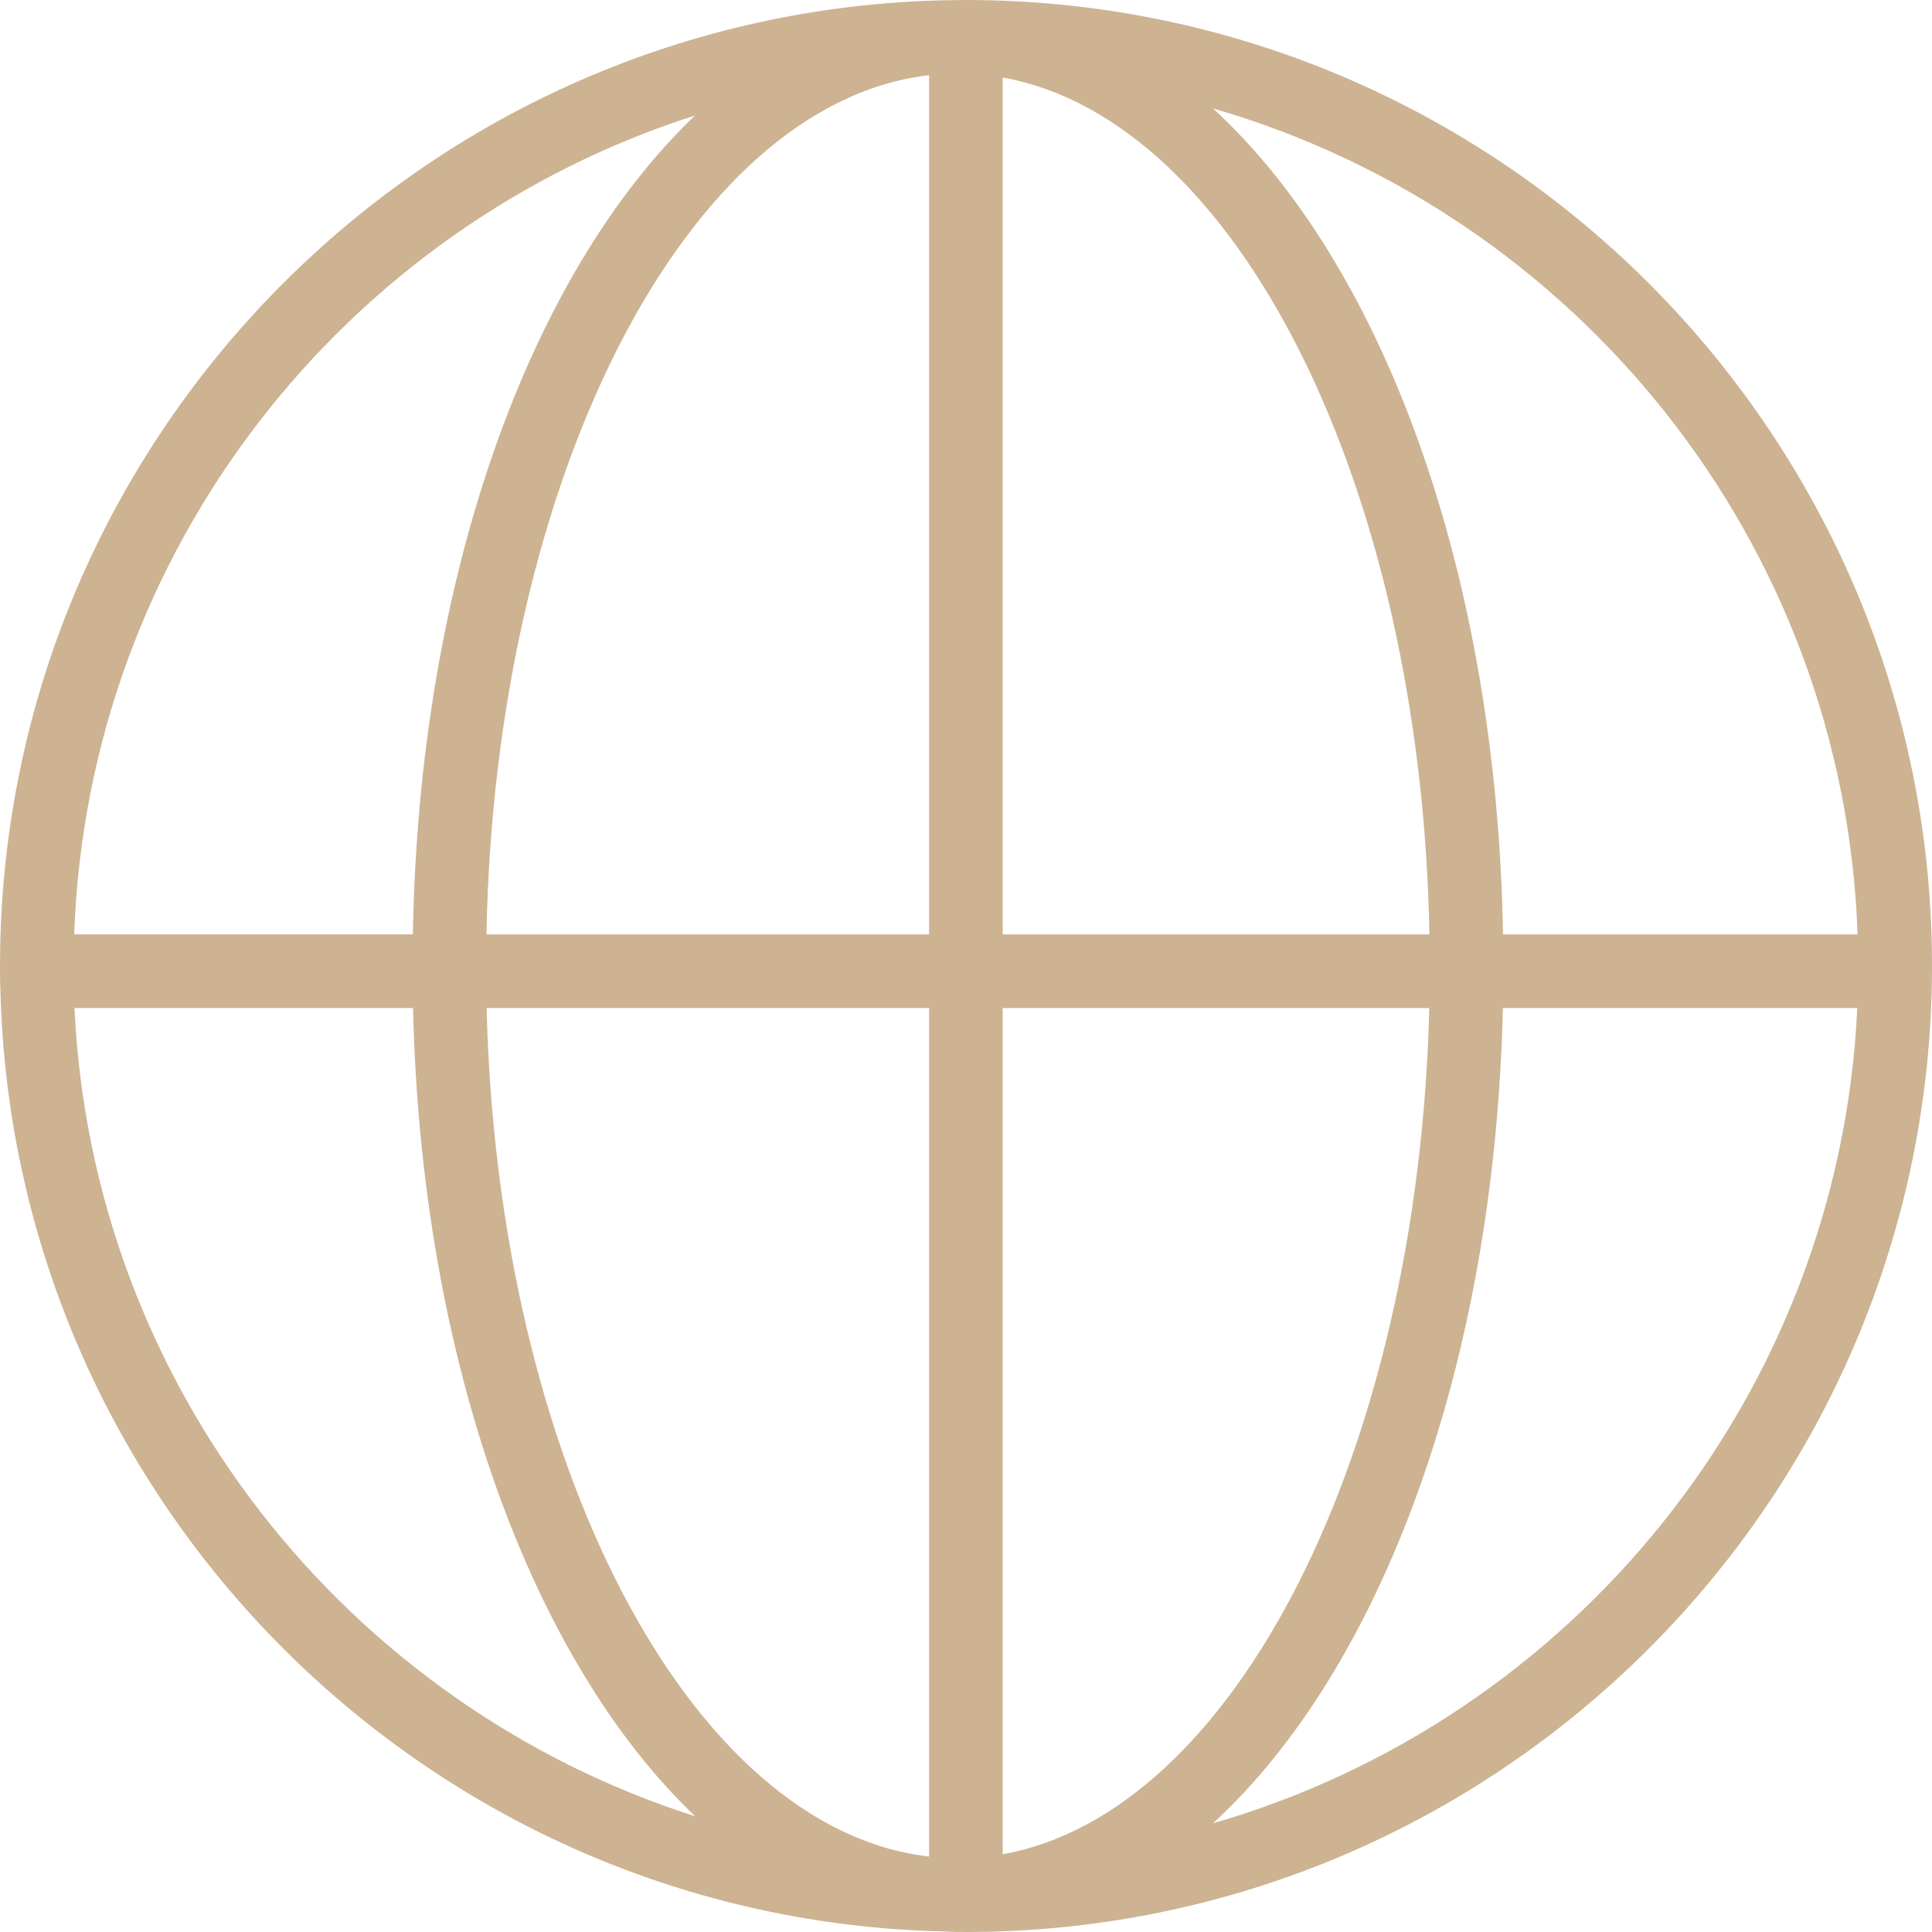<?xml version="1.0" encoding="UTF-8"?> <svg xmlns="http://www.w3.org/2000/svg" width="81" height="81" viewBox="0 0 81 81" fill="none"><path fill-rule="evenodd" clip-rule="evenodd" d="M41.121 0.005C40.88 -0.008 39.752 0.007 39.69 0.01C17.896 0.439 0.273 18.157 0.004 39.989C0.001 40.259 -0.007 41.183 0.016 41.468C0.531 63.085 18.052 80.553 39.69 80.979C39.847 80.985 40.004 81 40.162 81C40.203 81 40.244 80.995 40.285 80.995C40.356 80.995 40.425 81 40.496 81C62.83 81 81 62.829 81 40.493C81 18.369 63.166 0.342 41.121 0.005ZM77.88 39.175H63.015C62.752 23.925 57.948 11.053 50.856 4.547C66.057 8.935 77.305 22.717 77.88 39.175ZM38.953 3.153V39.175H20.395C20.75 19.914 28.836 4.312 38.953 3.153ZM38.953 42.262V77.837C28.914 76.686 20.872 61.318 20.401 42.262H38.953ZM42.039 77.74V42.262H59.923C59.463 60.893 51.765 76.001 42.039 77.74ZM42.039 39.175V3.249C51.843 5.004 59.582 20.34 59.93 39.175H42.039ZM29.14 4.842C22.225 11.44 17.568 24.158 17.309 39.174H3.111C3.673 23.077 14.444 9.534 29.14 4.842ZM3.123 42.262H17.316C17.66 57.084 22.296 69.614 29.142 76.147C14.58 71.498 3.866 58.163 3.123 42.262ZM50.855 76.443C57.879 70 62.66 57.316 63.009 42.262H77.868C77.108 58.523 65.919 72.094 50.855 76.443Z" fill="#CDB392"></path></svg> 